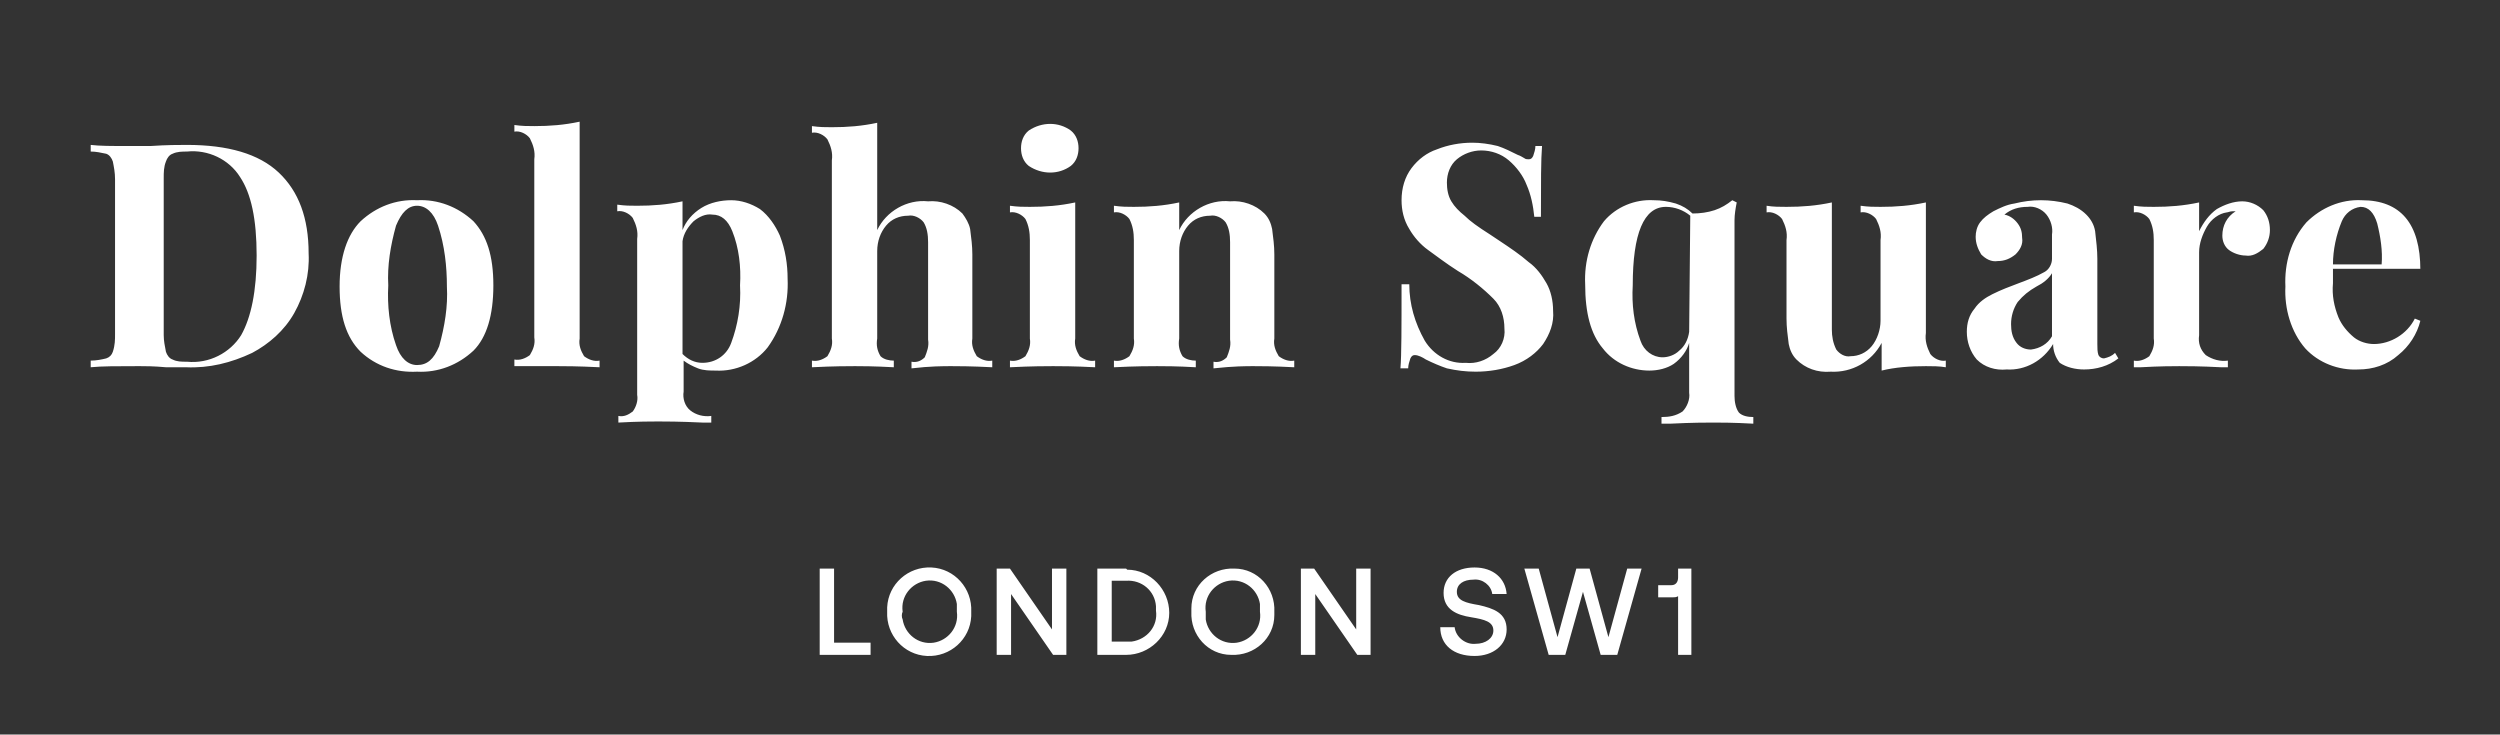 <?xml version="1.0" encoding="utf-8"?>
<!-- Generator: Adobe Illustrator 26.5.0, SVG Export Plug-In . SVG Version: 6.00 Build 0)  -->
<svg version="1.1" id="Layer_1" xmlns="http://www.w3.org/2000/svg" xmlns:xlink="http://www.w3.org/1999/xlink" x="0px" y="0px"
	 viewBox="0 0 226 66.4" style="enable-background:new 0 0 226 66.4;" xml:space="preserve">
<rect x="0" y="0" width="226" height="66.4" fill="#333333" stroke="none"/>
<style type="text/css">
	.st0{fill:#FFFFFF;}
</style>
<g id="Group_19568" transform="translate(0 0)">
	<path id="Path_21292" class="st0" d="M151.1,52.9h-1.2V54h1.3c0.2,0,0.3,0,0.5-0.1v5.3h1.2v-7.8h-1.2v0.8
		C151.7,52.6,151.5,52.9,151.1,52.9 M131.5,56.7l-1.3,0c0,1.6,1.2,2.6,3.1,2.6c1.7,0,2.9-1,2.9-2.4c0-1.5-1.2-1.9-2.5-2.2
		c-1.2-0.2-2-0.4-2-1.2c0-0.7,0.6-1.1,1.5-1.1c0.8-0.1,1.6,0.5,1.7,1.3h1.3c-0.1-1.4-1.2-2.4-2.9-2.4c-1.7,0-2.8,0.9-2.8,2.3
		c0,1.5,1.2,2,2.5,2.2c1.2,0.2,2,0.4,2,1.2c0,0.7-0.7,1.2-1.6,1.2C132.5,58.3,131.6,57.6,131.5,56.7
		C131.5,56.7,131.5,56.7,131.5,56.7 M109,55.3c-0.2-1.4,0.8-2.6,2.1-2.8c1.4-0.2,2.6,0.8,2.8,2.1c0,0.2,0,0.5,0,0.7
		c0.2,1.4-0.8,2.6-2.1,2.8c-1.4,0.2-2.6-0.8-2.8-2.1C109,55.8,109,55.5,109,55.3 M107.7,55.3c-0.1,2.1,1.5,3.9,3.6,3.9
		c2.1,0.1,3.9-1.5,3.9-3.6c0-0.1,0-0.2,0-0.3c0.1-2.1-1.5-3.9-3.6-3.9c-2.1-0.1-3.9,1.5-3.9,3.6C107.7,55.1,107.7,55.2,107.7,55.3
		 M81.6,55.3c-0.2-1.4,0.8-2.6,2.1-2.8c1.4-0.2,2.6,0.8,2.8,2.1c0,0.2,0,0.5,0,0.7c0.2,1.4-0.8,2.6-2.1,2.8
		c-1.4,0.2-2.6-0.8-2.8-2.1C81.5,55.8,81.5,55.5,81.6,55.3 M80.2,55.3c-0.1,2.1,1.5,3.9,3.6,4c2.1,0.1,3.9-1.5,4-3.6
		c0-0.1,0-0.2,0-0.4c0.1-2.1-1.5-3.9-3.6-4c-2.1-0.1-3.9,1.5-4,3.6C80.2,55.1,80.2,55.2,80.2,55.3 M75.4,51.4h-1.3v7.8h4.6v-1.1
		h-3.3L75.4,51.4z M23.2,23.1c0,3.2-0.5,5.6-1.4,7.2c-1,1.6-2.9,2.6-4.9,2.4c-0.5,0-0.9,0-1.3-0.2c-0.3-0.1-0.5-0.4-0.6-0.7
		c-0.1-0.5-0.2-1-0.2-1.5V16.1c0-0.5,0-1,0.2-1.5c0.1-0.3,0.3-0.6,0.6-0.7c0.4-0.2,0.9-0.2,1.3-0.2c1.9-0.2,3.8,0.7,4.8,2.3
		C22.7,17.5,23.2,19.8,23.2,23.1 M26.6,28.3c0.9-1.6,1.4-3.5,1.3-5.4c0-3.2-0.9-5.6-2.7-7.3s-4.6-2.5-8.3-2.5c-0.7,0-1.8,0-3.3,0.1
		l-1.1,0h-0.9c-1.5,0-2.6,0-3.4-0.1v0.6c0.5,0,0.9,0.1,1.4,0.2c0.3,0.1,0.5,0.4,0.6,0.7c0.1,0.5,0.2,1,0.2,1.6v14c0,0.5,0,1-0.2,1.6
		c-0.1,0.3-0.3,0.5-0.6,0.6c-0.4,0.1-0.9,0.2-1.4,0.2v0.6c1-0.1,2.4-0.1,4.4-0.1c0.5,0,1.3,0,2.4,0.1l1.8,0c2.1,0.1,4.1-0.4,6-1.3
		C24.3,31.1,25.7,29.9,26.6,28.3 M40.4,25.9c0.1,1.8-0.2,3.6-0.7,5.4c-0.5,1.2-1.1,1.7-2,1.7c-0.8,0-1.5-0.6-1.9-1.8
		c-0.6-1.7-0.8-3.6-0.7-5.4c-0.1-1.8,0.2-3.6,0.7-5.4c0.5-1.2,1.1-1.8,1.9-1.8c0.8,0,1.5,0.6,1.9,1.8C40.2,22.2,40.4,24.1,40.4,25.9
		 M42.8,31.7c1.2-1.2,1.8-3.2,1.8-5.9S44,21.3,42.8,20c-1.4-1.3-3.2-2-5.1-1.9c-1.9-0.1-3.7,0.6-5.1,1.9c-1.2,1.2-1.9,3.2-1.9,5.9
		s0.6,4.6,1.9,5.9c1.4,1.3,3.2,1.9,5.1,1.8C39.6,33.7,41.4,33,42.8,31.7 M50.4,33.1c0.6,0,1.8,0,3.8,0.1v-0.6
		c-0.5,0.1-1-0.1-1.4-0.4c-0.3-0.5-0.5-1-0.4-1.6V11c-1.4,0.3-2.7,0.4-4.1,0.4c-0.6,0-1.1,0-1.8-0.1v0.6c0.5-0.1,1.1,0.2,1.4,0.6
		c0.3,0.6,0.5,1.2,0.4,1.9v16.1c0.1,0.6-0.1,1.1-0.4,1.6c-0.4,0.3-0.9,0.5-1.4,0.4v0.6C48.5,33.1,49.8,33.1,50.4,33.1 M66.9,25.8
		c0.1,1.8-0.2,3.6-0.8,5.2c-0.4,1.1-1.4,1.8-2.6,1.8c-0.7,0-1.3-0.3-1.8-0.8V21.8c0.1-0.7,0.5-1.3,1-1.8c0.5-0.4,1.1-0.7,1.7-0.6
		c0.8,0,1.4,0.5,1.8,1.5C66.8,22.4,67,24.1,66.9,25.8 M69.4,31.4c1.3-1.8,1.9-4,1.8-6.2c0-1.3-0.2-2.6-0.7-3.9
		c-0.4-0.9-1-1.8-1.8-2.4c-0.8-0.5-1.7-0.8-2.6-0.8c-0.9,0-1.9,0.2-2.7,0.7c-0.8,0.5-1.4,1.2-1.7,2v-2.6c-1.4,0.3-2.7,0.4-4.1,0.4
		c-0.6,0-1.1,0-1.8-0.1v0.6c0.5-0.1,1.1,0.2,1.4,0.6c0.3,0.6,0.5,1.2,0.4,1.9v14.1c0.1,0.5-0.1,1.1-0.4,1.5
		c-0.4,0.3-0.8,0.5-1.3,0.4v0.6c1.8-0.1,3-0.1,3.6-0.1s1.9,0,4,0.1l0.8,0v-0.6c-0.7,0.1-1.4-0.1-1.9-0.5c-0.5-0.4-0.7-1.1-0.6-1.7
		v-2.8c0.4,0.3,0.8,0.5,1.3,0.7c0.5,0.2,1.1,0.2,1.6,0.2C66.5,33.6,68.3,32.8,69.4,31.4 M86,33.1c0.5,0,1.8,0,3.7,0.1v-0.6
		c-0.5,0.1-1-0.1-1.4-0.4c-0.3-0.5-0.5-1-0.4-1.6v-7.6c0-0.8-0.1-1.5-0.2-2.3c-0.1-0.5-0.4-1-0.7-1.4c-0.8-0.8-2-1.2-3.1-1.1
		c-1.9-0.2-3.8,0.9-4.6,2.6v-9.7c-1.4,0.3-2.7,0.4-4.1,0.4c-0.6,0-1.1,0-1.8-0.1V12c0.5-0.1,1.1,0.2,1.4,0.6
		c0.3,0.6,0.5,1.2,0.4,1.9v16.1c0.1,0.6-0.1,1.1-0.4,1.6c-0.4,0.3-0.9,0.5-1.4,0.4v0.6c2-0.1,3.3-0.1,3.9-0.1c0.5,0,1.7,0,3.5,0.1
		v-0.6c-0.4,0-0.9-0.1-1.2-0.4c-0.3-0.5-0.4-1-0.3-1.6v-7.9c0-0.9,0.3-1.7,0.8-2.3c0.5-0.6,1.2-0.9,2-0.9c0.5-0.1,1.1,0.2,1.4,0.6
		c0.3,0.5,0.4,1.1,0.4,1.8v8.8c0.1,0.6-0.1,1.1-0.3,1.6c-0.3,0.3-0.7,0.5-1.2,0.4v0.6C84.1,33.1,85.3,33.1,86,33.1 M91.3,51.4h-1.2
		v7.8h1.3v-5.5l3.8,5.5h1.2v-7.8h-1.3v5.5L91.3,51.4z M96.8,15c0.5-0.4,0.7-1,0.7-1.6c0-0.6-0.2-1.2-0.7-1.6c-1.1-0.8-2.6-0.8-3.8,0
		c-0.5,0.4-0.7,1-0.7,1.6c0,0.6,0.2,1.2,0.7,1.6C94.2,15.8,95.7,15.8,96.8,15 M95.2,33.1c0.6,0,1.9,0,3.8,0.1v-0.6
		c-0.5,0.1-1-0.1-1.4-0.4c-0.3-0.5-0.5-1-0.4-1.6V18.3c-1.4,0.3-2.7,0.4-4.1,0.4c-0.6,0-1.1,0-1.8-0.1v0.6c0.5-0.1,1.1,0.2,1.4,0.6
		c0.3,0.6,0.4,1.2,0.4,1.9v8.9c0.1,0.6-0.1,1.1-0.4,1.6c-0.4,0.3-0.9,0.5-1.4,0.4v0.6C93.3,33.1,94.6,33.1,95.2,33.1 M100.4,52.5
		h1.4c1.4-0.1,2.6,0.9,2.7,2.3c0,0.1,0,0.3,0,0.4c0.2,1.4-0.8,2.6-2.2,2.8c-0.1,0-0.3,0-0.4,0h-1.4V52.5z M101.8,51.4h-2.6v7.8h2.6
		c2.1,0,3.9-1.7,3.9-3.8c0-2.1-1.7-3.9-3.8-3.9C101.8,51.4,101.8,51.4,101.8,51.4 M113.3,33.1c0.6,0,1.8,0,3.7,0.1v-0.6
		c-0.5,0.1-1-0.1-1.4-0.4c-0.3-0.5-0.5-1-0.4-1.6v-7.6c0-0.8-0.1-1.5-0.2-2.3c-0.1-0.5-0.3-1-0.7-1.4c-0.8-0.8-2-1.2-3.1-1.1
		c-1.9-0.2-3.8,0.9-4.6,2.6v-2.5c-1.4,0.3-2.7,0.4-4.1,0.4c-0.6,0-1.1,0-1.8-0.1v0.6c0.5-0.1,1.1,0.2,1.4,0.6
		c0.3,0.6,0.4,1.2,0.4,1.9v8.9c0.1,0.6-0.1,1.1-0.4,1.6c-0.4,0.3-0.9,0.5-1.4,0.4v0.6c2-0.1,3.3-0.1,3.9-0.1c0.6,0,1.8,0,3.5,0.1
		v-0.6c-0.4,0-0.9-0.1-1.2-0.4c-0.3-0.5-0.4-1-0.3-1.6v-7.9c0-0.9,0.3-1.7,0.8-2.3c0.5-0.6,1.2-0.9,2-0.9c0.5-0.1,1.1,0.2,1.4,0.6
		c0.3,0.5,0.4,1.1,0.4,1.8v8.8c0.1,0.6-0.1,1.1-0.3,1.6c-0.3,0.3-0.7,0.5-1.2,0.4v0.6C111.5,33.1,112.7,33.1,113.3,33.1 M122.7,59.2
		h1.2v-7.8h-1.3v5.5l-3.8-5.5h-1.2v7.8h1.3v-5.5L122.7,59.2z M139.5,31.1c0.6-0.9,1-1.9,0.9-3c0-0.9-0.2-1.8-0.6-2.5
		c-0.4-0.7-0.9-1.4-1.6-1.9c-0.8-0.7-1.7-1.3-2.6-1.9l-0.9-0.6c-1.1-0.7-1.8-1.2-2.3-1.7c-0.5-0.4-0.9-0.8-1.2-1.3
		c-0.3-0.5-0.4-1.1-0.4-1.7c0-0.8,0.3-1.6,0.9-2.1c0.6-0.5,1.4-0.8,2.2-0.8c0.9,0,1.8,0.3,2.5,0.9c0.7,0.6,1.3,1.4,1.6,2.2
		c0.4,0.9,0.6,1.9,0.7,2.9h0.6c0-3,0-5.2,0.1-6.4h-0.6c0,0.3-0.1,0.6-0.2,0.9c-0.1,0.2-0.2,0.3-0.4,0.3c-0.1,0-0.3,0-0.4-0.1
		c-0.2-0.1-0.3-0.2-0.6-0.3c-0.6-0.3-1.2-0.6-1.8-0.8c-0.8-0.2-1.6-0.3-2.3-0.3c-1.1,0-2.2,0.2-3.2,0.6c-0.9,0.3-1.7,0.9-2.3,1.7
		c-0.6,0.8-0.9,1.8-0.9,2.9c0,0.9,0.2,1.8,0.7,2.6c0.4,0.7,1,1.4,1.7,1.9c0.7,0.5,1.6,1.2,2.7,1.9c1.2,0.7,2.3,1.6,3.2,2.5
		c0.7,0.7,1,1.7,1,2.7c0.1,0.9-0.3,1.8-1,2.3c-0.7,0.6-1.6,0.9-2.5,0.8c-1.5,0.1-2.9-0.7-3.7-2c-0.9-1.6-1.4-3.3-1.4-5.1h-0.7
		c0,3.9,0,6.4-0.1,7.6h0.7c0-0.3,0.1-0.6,0.2-0.9c0.1-0.2,0.2-0.3,0.4-0.3c0.3,0,0.7,0.2,1,0.4c0.6,0.3,1.3,0.6,1.9,0.8
		c0.9,0.2,1.7,0.3,2.6,0.3c1.2,0,2.4-0.2,3.5-0.6C138,32.6,138.9,31.9,139.5,31.1 M143.7,51.4h-1.2l-1.7,6.2l-1.7-6.2l-1.3,0
		l2.2,7.8h1.5l1.6-5.7l1.6,5.7h1.5l2.2-7.8h-1.3l-1.7,6.2L143.7,51.4z M152.7,30c-0.1,0.7-0.4,1.3-0.9,1.7c-0.4,0.4-1,0.6-1.5,0.6
		c-0.9,0-1.7-0.6-2-1.5c-0.6-1.6-0.8-3.3-0.7-5c0-4.7,1-7.1,3-7.1c0.8,0,1.6,0.3,2.2,0.8L152.7,30z M154.9,38.2c0.6,0,1.8,0,3.6,0.1
		v-0.6c-0.5,0-1-0.1-1.3-0.4c-0.3-0.4-0.4-1-0.4-1.5V19.9c0-0.5,0.1-1.1,0.2-1.6l-0.4-0.2c-0.5,0.4-1,0.7-1.6,0.9
		c-0.6,0.2-1.3,0.3-2,0.3c-0.4-0.4-0.9-0.7-1.5-0.9c-0.7-0.2-1.3-0.3-2-0.3c-1.7-0.1-3.4,0.6-4.5,1.9c-1.2,1.6-1.8,3.6-1.7,5.7
		c0,2.6,0.5,4.5,1.6,5.8c1,1.3,2.6,2,4.2,2c0.8,0,1.6-0.2,2.2-0.6c0.7-0.5,1.2-1.2,1.4-1.9v4.5c0.1,0.6-0.2,1.3-0.6,1.7
		c-0.6,0.4-1.2,0.5-1.9,0.5v0.6l0.8,0C153,38.2,154.3,38.2,154.9,38.2 M174.1,33.1c0.6,0,1.2,0,1.8,0.1v-0.6
		c-0.5,0.1-1.1-0.2-1.4-0.6c-0.3-0.6-0.5-1.2-0.4-1.9V18.3c-1.4,0.3-2.7,0.4-4.1,0.4c-0.6,0-1.1,0-1.8-0.1v0.6
		c0.5-0.1,1.1,0.2,1.4,0.6c0.3,0.6,0.5,1.2,0.4,1.9V29c0,0.8-0.3,1.7-0.8,2.3c-0.5,0.6-1.2,0.9-1.9,0.9c-0.5,0.1-1-0.2-1.3-0.6
		c-0.3-0.6-0.4-1.2-0.4-1.8V18.3c-1.4,0.3-2.7,0.4-4.1,0.4c-0.6,0-1.2,0-1.8-0.1v0.6c0.5-0.1,1.1,0.2,1.4,0.6
		c0.3,0.6,0.5,1.2,0.4,1.9v7.1c0,0.8,0.1,1.5,0.2,2.3c0.1,0.5,0.3,1,0.7,1.4c0.8,0.8,1.9,1.2,3.1,1.1c1.9,0.1,3.7-0.9,4.6-2.6v2.5
		C171.3,33.2,172.7,33.1,174.1,33.1 M185.5,30.4c-0.4,0.7-1.1,1.1-1.9,1.2c-0.5,0-1-0.2-1.3-0.6c-0.4-0.5-0.5-1.1-0.5-1.7
		c0-0.7,0.2-1.4,0.6-2c0.5-0.6,1-1,1.7-1.4c0.6-0.3,1.1-0.7,1.4-1.2L185.5,30.4z M188.4,33.4c1.1,0,2.2-0.3,3.1-1l-0.3-0.5
		c-0.3,0.3-0.6,0.4-1,0.5c-0.2,0-0.4-0.1-0.5-0.3c-0.1-0.3-0.1-0.6-0.1-1v-7.7c0-0.8-0.1-1.6-0.2-2.5c-0.1-0.6-0.4-1.1-0.8-1.5
		c-0.5-0.5-1.1-0.8-1.7-1c-0.8-0.2-1.6-0.3-2.4-0.3c-0.8,0-1.6,0.1-2.4,0.3c-0.7,0.1-1.3,0.4-1.9,0.7c-0.5,0.3-0.9,0.6-1.2,1
		c-0.3,0.4-0.4,0.9-0.4,1.3c0,0.6,0.2,1.1,0.5,1.6c0.4,0.4,0.9,0.7,1.5,0.6c0.6,0,1.1-0.2,1.6-0.6c0.4-0.4,0.7-0.9,0.6-1.5
		c0-0.5-0.1-0.9-0.4-1.3c-0.3-0.4-0.7-0.7-1.2-0.8c0.6-0.5,1.3-0.7,2.1-0.7c0.6-0.1,1.3,0.2,1.7,0.7c0.4,0.5,0.6,1.2,0.5,1.8v2.2
		c0,0.5-0.3,1-0.7,1.2c-0.7,0.4-1.5,0.7-2.3,1c-0.8,0.3-1.6,0.6-2.4,1c-0.6,0.3-1.2,0.7-1.6,1.3c-0.5,0.6-0.7,1.3-0.7,2.1
		c0,0.9,0.3,1.8,0.9,2.5c0.7,0.7,1.7,1,2.7,0.9c1.7,0.1,3.3-0.8,4.2-2.3c0,0.6,0.2,1.2,0.6,1.7C186.8,33.2,187.6,33.4,188.4,33.4
		 M204.6,22.5c0.4-0.5,0.6-1.1,0.6-1.7c0-0.7-0.2-1.3-0.6-1.8c-0.5-0.5-1.2-0.8-1.9-0.8c-0.8,0-1.6,0.3-2.3,0.7
		c-0.7,0.5-1.2,1.2-1.6,2v-2.6c-1.4,0.3-2.7,0.4-4.1,0.4c-0.6,0-1.1,0-1.8-0.1v0.6c0.5-0.1,1.1,0.2,1.4,0.6c0.3,0.6,0.4,1.2,0.4,1.9
		v8.9c0.1,0.6-0.1,1.1-0.4,1.6c-0.4,0.3-0.9,0.5-1.4,0.4v0.6c0.2,0,0.4,0,0.6,0c1.8-0.1,3-0.1,3.5-0.1c0.6,0,1.9,0,3.8,0.1
		c0.2,0,0.4,0,0.6,0v-0.6c-0.7,0.1-1.4-0.1-2-0.5c-0.5-0.5-0.7-1.1-0.6-1.8v-7.5c0-0.8,0.3-1.6,0.7-2.3c0.4-0.7,1.1-1.2,1.8-1.3
		c0.1,0,0.3-0.1,0.5-0.1c0.1,0,0.2,0,0.3,0c-0.8,0.5-1.2,1.3-1.2,2.2c0,0.5,0.2,1,0.6,1.3c0.4,0.3,1,0.5,1.5,0.5
		C203.6,23.2,204.1,22.9,204.6,22.5 M215.3,23.9h-4.4c0-1.3,0.3-2.7,0.8-3.9c0.3-0.7,0.9-1.2,1.7-1.3c0.7,0,1.2,0.5,1.5,1.5
		C215.2,21.4,215.4,22.7,215.3,23.9 M218.8,24.4c0-4.2-1.8-6.3-5.3-6.3c-1.9-0.1-3.7,0.7-5,2c-1.4,1.6-2,3.7-1.9,5.8
		c-0.1,2,0.5,4.1,1.8,5.6c1.2,1.3,3,2,4.8,1.9c1.3,0,2.6-0.4,3.6-1.3c1-0.8,1.7-1.9,2-3.1l-0.5-0.2c-0.7,1.4-2.2,2.3-3.7,2.3
		c-0.6,0-1.3-0.2-1.8-0.6c-0.6-0.5-1.1-1.1-1.4-1.8c-0.4-1-0.6-2-0.5-3.1c0-0.6,0-1,0-1.3H218.8z"/>
</g>
</svg>
